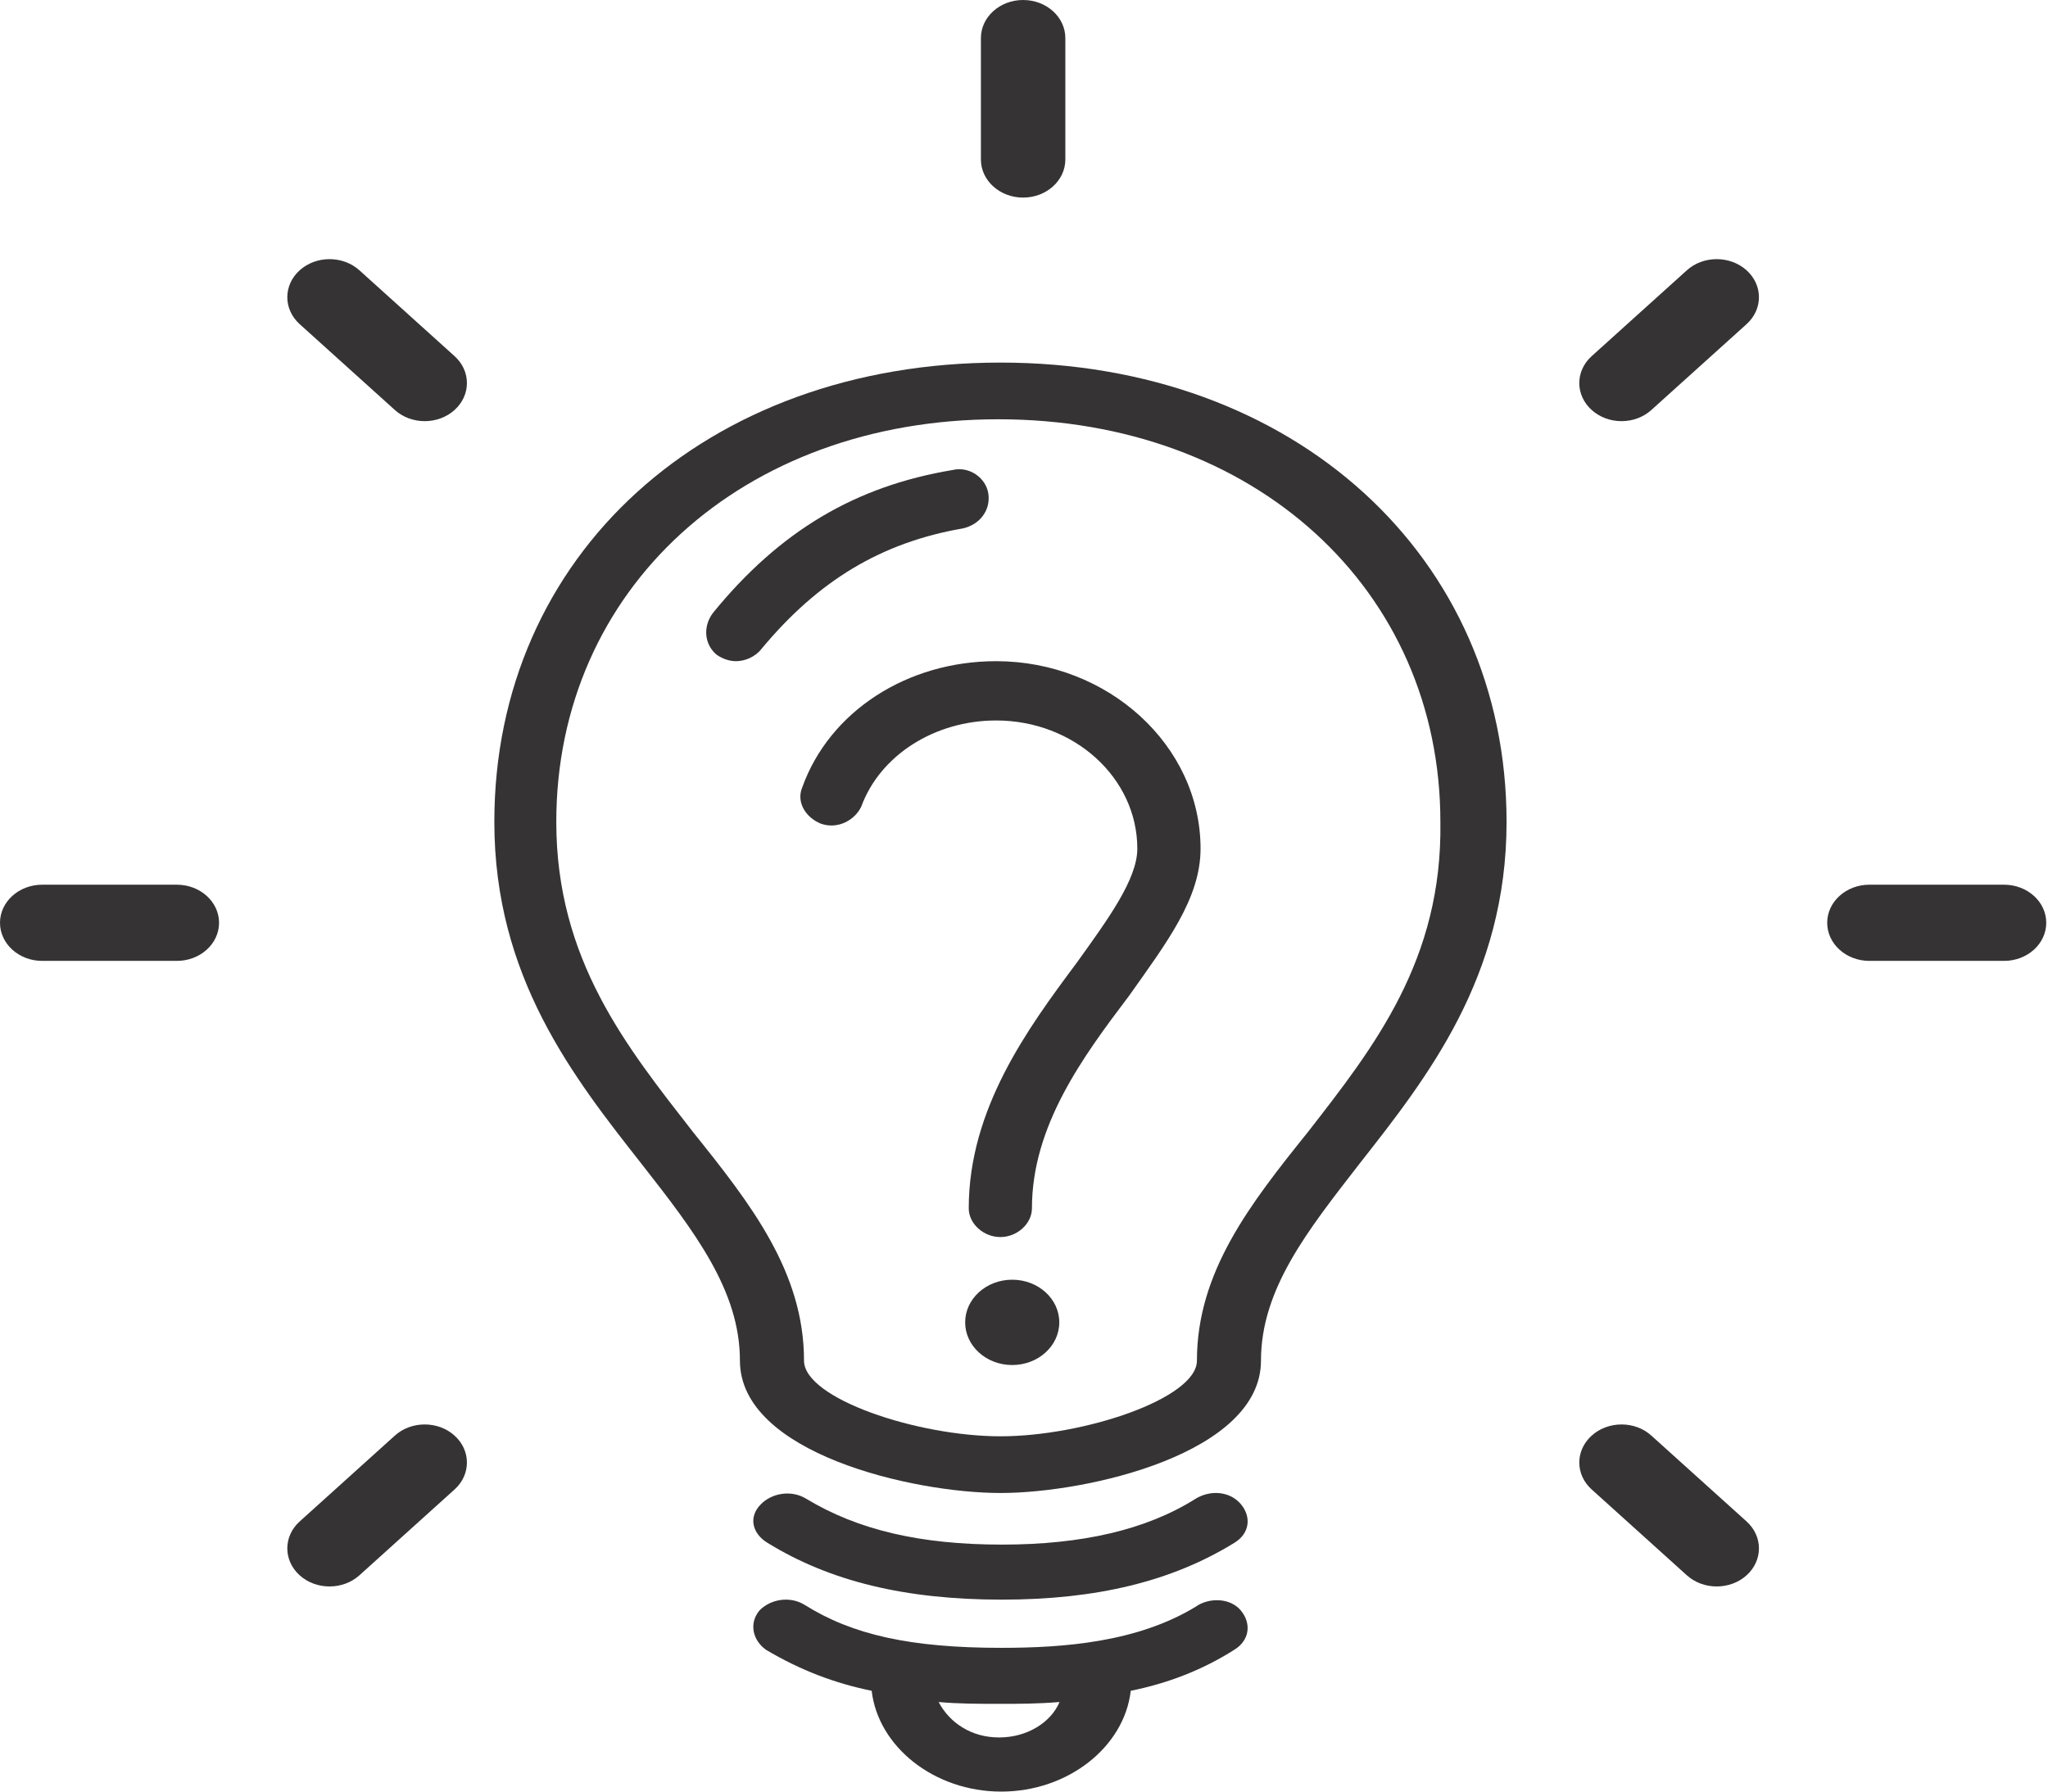 <?xml version="1.0" encoding="UTF-8"?>
<svg width="48px" height="42px" viewBox="0 0 48 42" version="1.1" xmlns="http://www.w3.org/2000/svg" xmlns:xlink="http://www.w3.org/1999/xlink">
    <title>ic-advice</title>
    <g id="New-UI" stroke="none" stroke-width="1" fill="none" fill-rule="evenodd">
        <g id="Nosotros" transform="translate(-790, -1069)" fill="#353334" fill-rule="nonzero">
            <g id="Group-49" transform="translate(267, 690)">
                <g id="Group-48" transform="translate(0, 130)">
                    <g id="ic-advice" transform="translate(523, 249)">
                        <path d="M23.347,15.5 C21.272,15.5 19.445,16.666 18.802,18.46 C18.654,18.819 18.901,19.178 19.247,19.312 C19.642,19.447 20.037,19.223 20.186,18.909 C20.63,17.698 21.914,16.89 23.347,16.89 C25.174,16.89 26.656,18.236 26.656,19.895 C26.656,20.613 25.965,21.555 25.224,22.586 C24.088,24.111 22.705,25.995 22.705,28.327 C22.705,28.686 23.05,29 23.446,29 C23.841,29 24.186,28.686 24.186,28.327 C24.186,26.399 25.372,24.784 26.459,23.349 C27.348,22.093 28.138,21.061 28.138,19.895 C28.138,17.473 25.965,15.5 23.347,15.5 Z" id="Path"></path>
                        <ellipse id="Oval" cx="23.724" cy="31" rx="1.103" ry="1"></ellipse>
                        <path d="M23.448,8.5 C16.541,8.5 11.586,13.02 11.586,19.268 C11.586,22.902 13.438,25.251 15.04,27.289 C16.291,28.885 17.342,30.258 17.342,31.898 C17.342,34.069 21.396,35 23.448,35 C25.5,35 29.554,34.069 29.554,31.898 C29.554,30.214 30.656,28.84 31.857,27.289 C33.458,25.251 35.31,22.902 35.31,19.268 C35.31,13.064 30.355,8.5 23.448,8.5 Z M30.656,26.536 C29.304,28.22 28.053,29.815 28.053,31.898 C28.053,32.784 25.4,33.671 23.448,33.671 C21.496,33.671 18.844,32.784 18.844,31.898 C18.844,29.815 17.592,28.22 16.241,26.536 C14.689,24.542 13.038,22.503 13.038,19.268 C13.038,13.818 17.392,9.829 23.398,9.829 C29.404,9.829 33.759,13.818 33.759,19.268 C33.809,22.503 32.207,24.542 30.656,26.536 Z" id="Shape"></path>
                        <path d="M17.986,36.167 C19.449,37.07 21.214,37.5 23.484,37.5 C25.704,37.5 27.469,37.07 28.932,36.167 C29.286,35.952 29.336,35.565 29.084,35.263 C28.832,34.962 28.378,34.919 28.024,35.134 C26.864,35.866 25.351,36.21 23.484,36.21 C21.567,36.21 20.104,35.866 18.894,35.134 C18.541,34.919 18.087,35.005 17.834,35.263 C17.532,35.565 17.633,35.952 17.986,36.167 Z" id="Path"></path>
                        <path d="M28.021,37.668 C26.654,38.499 24.934,38.63 23.466,38.63 C21.341,38.63 19.975,38.324 18.861,37.624 C18.507,37.405 18.052,37.493 17.799,37.755 C17.546,38.062 17.647,38.455 17.95,38.674 C18.76,39.156 19.57,39.462 20.43,39.637 C20.582,40.95 21.897,42 23.466,42 C25.035,42 26.351,40.95 26.502,39.637 C27.363,39.462 28.172,39.156 28.931,38.674 C29.286,38.455 29.336,38.062 29.083,37.755 C28.83,37.449 28.324,37.449 28.021,37.668 Z M23.416,40.731 C22.758,40.731 22.252,40.381 21.999,39.9 C22.454,39.943 22.96,39.943 23.416,39.943 C23.871,39.943 24.326,39.943 24.833,39.9 C24.63,40.381 24.073,40.731 23.416,40.731 Z" id="Shape"></path>
                        <path d="M23.166,11.584 C23.117,11.207 22.723,10.924 22.328,11.018 C20.061,11.396 18.287,12.434 16.71,14.368 C16.463,14.698 16.512,15.123 16.808,15.358 C16.956,15.453 17.104,15.5 17.252,15.5 C17.449,15.5 17.695,15.406 17.843,15.217 C19.174,13.613 20.653,12.717 22.575,12.386 C22.969,12.292 23.215,11.962 23.166,11.584 Z" id="Path"></path>
                        <g id="Group-10">
                            <path d="M23.979,4.632 C23.433,4.632 22.99,4.232 22.99,3.739 L22.99,0.893 C22.99,0.4 23.433,0 23.979,0 C24.526,0 24.969,0.4 24.969,0.893 L24.969,3.739 C24.969,4.232 24.526,4.632 23.979,4.632 Z" id="Shape"></path>
                            <path d="M38.005,9.873 C37.752,9.873 37.498,9.786 37.305,9.611 C36.918,9.263 36.918,8.698 37.305,8.349 L39.536,6.336 C39.922,5.988 40.549,5.988 40.935,6.336 C41.322,6.685 41.322,7.25 40.935,7.599 L38.704,9.611 C38.511,9.786 38.258,9.873 38.005,9.873 Z" id="Shape"></path>
                            <path d="M46.969,22.526 L43.814,22.526 C43.268,22.526 42.825,22.126 42.825,21.633 C42.825,21.14 43.268,20.74 43.814,20.74 L46.969,20.74 C47.516,20.74 47.959,21.14 47.959,21.633 C47.959,22.126 47.516,22.526 46.969,22.526 Z" id="Shape"></path>
                            <path d="M40.235,37.191 C39.982,37.191 39.729,37.104 39.536,36.93 L37.305,34.917 C36.918,34.569 36.918,34.004 37.305,33.655 C37.692,33.306 38.318,33.306 38.704,33.655 L40.935,35.667 C41.322,36.016 41.322,36.581 40.935,36.93 C40.742,37.104 40.489,37.191 40.235,37.191 Z" id="Shape"></path>
                            <path d="M7.723,37.191 C7.47,37.191 7.217,37.104 7.024,36.93 C6.637,36.581 6.637,36.016 7.024,35.667 L9.254,33.655 C9.64,33.306 10.268,33.306 10.654,33.655 C11.04,34.004 11.04,34.569 10.654,34.917 L8.423,36.93 C8.23,37.104 7.976,37.191 7.723,37.191 Z" id="Shape"></path>
                            <path d="M4.144,22.526 L0.99,22.526 C0.443,22.526 0,22.126 0,21.633 C0,21.14 0.443,20.74 0.99,20.74 L4.144,20.74 C4.691,20.74 5.134,21.14 5.134,21.633 C5.134,22.126 4.691,22.526 4.144,22.526 Z" id="Shape"></path>
                            <path d="M9.954,9.873 C9.701,9.873 9.447,9.786 9.254,9.611 L7.024,7.599 C6.637,7.25 6.637,6.685 7.024,6.336 C7.41,5.988 8.037,5.988 8.423,6.336 L10.654,8.349 C11.04,8.698 11.04,9.263 10.654,9.611 C10.461,9.786 10.207,9.873 9.954,9.873 Z" id="Shape"></path>
                        </g>
                    </g>
                </g>
            </g>
        </g>
    </g>
</svg>